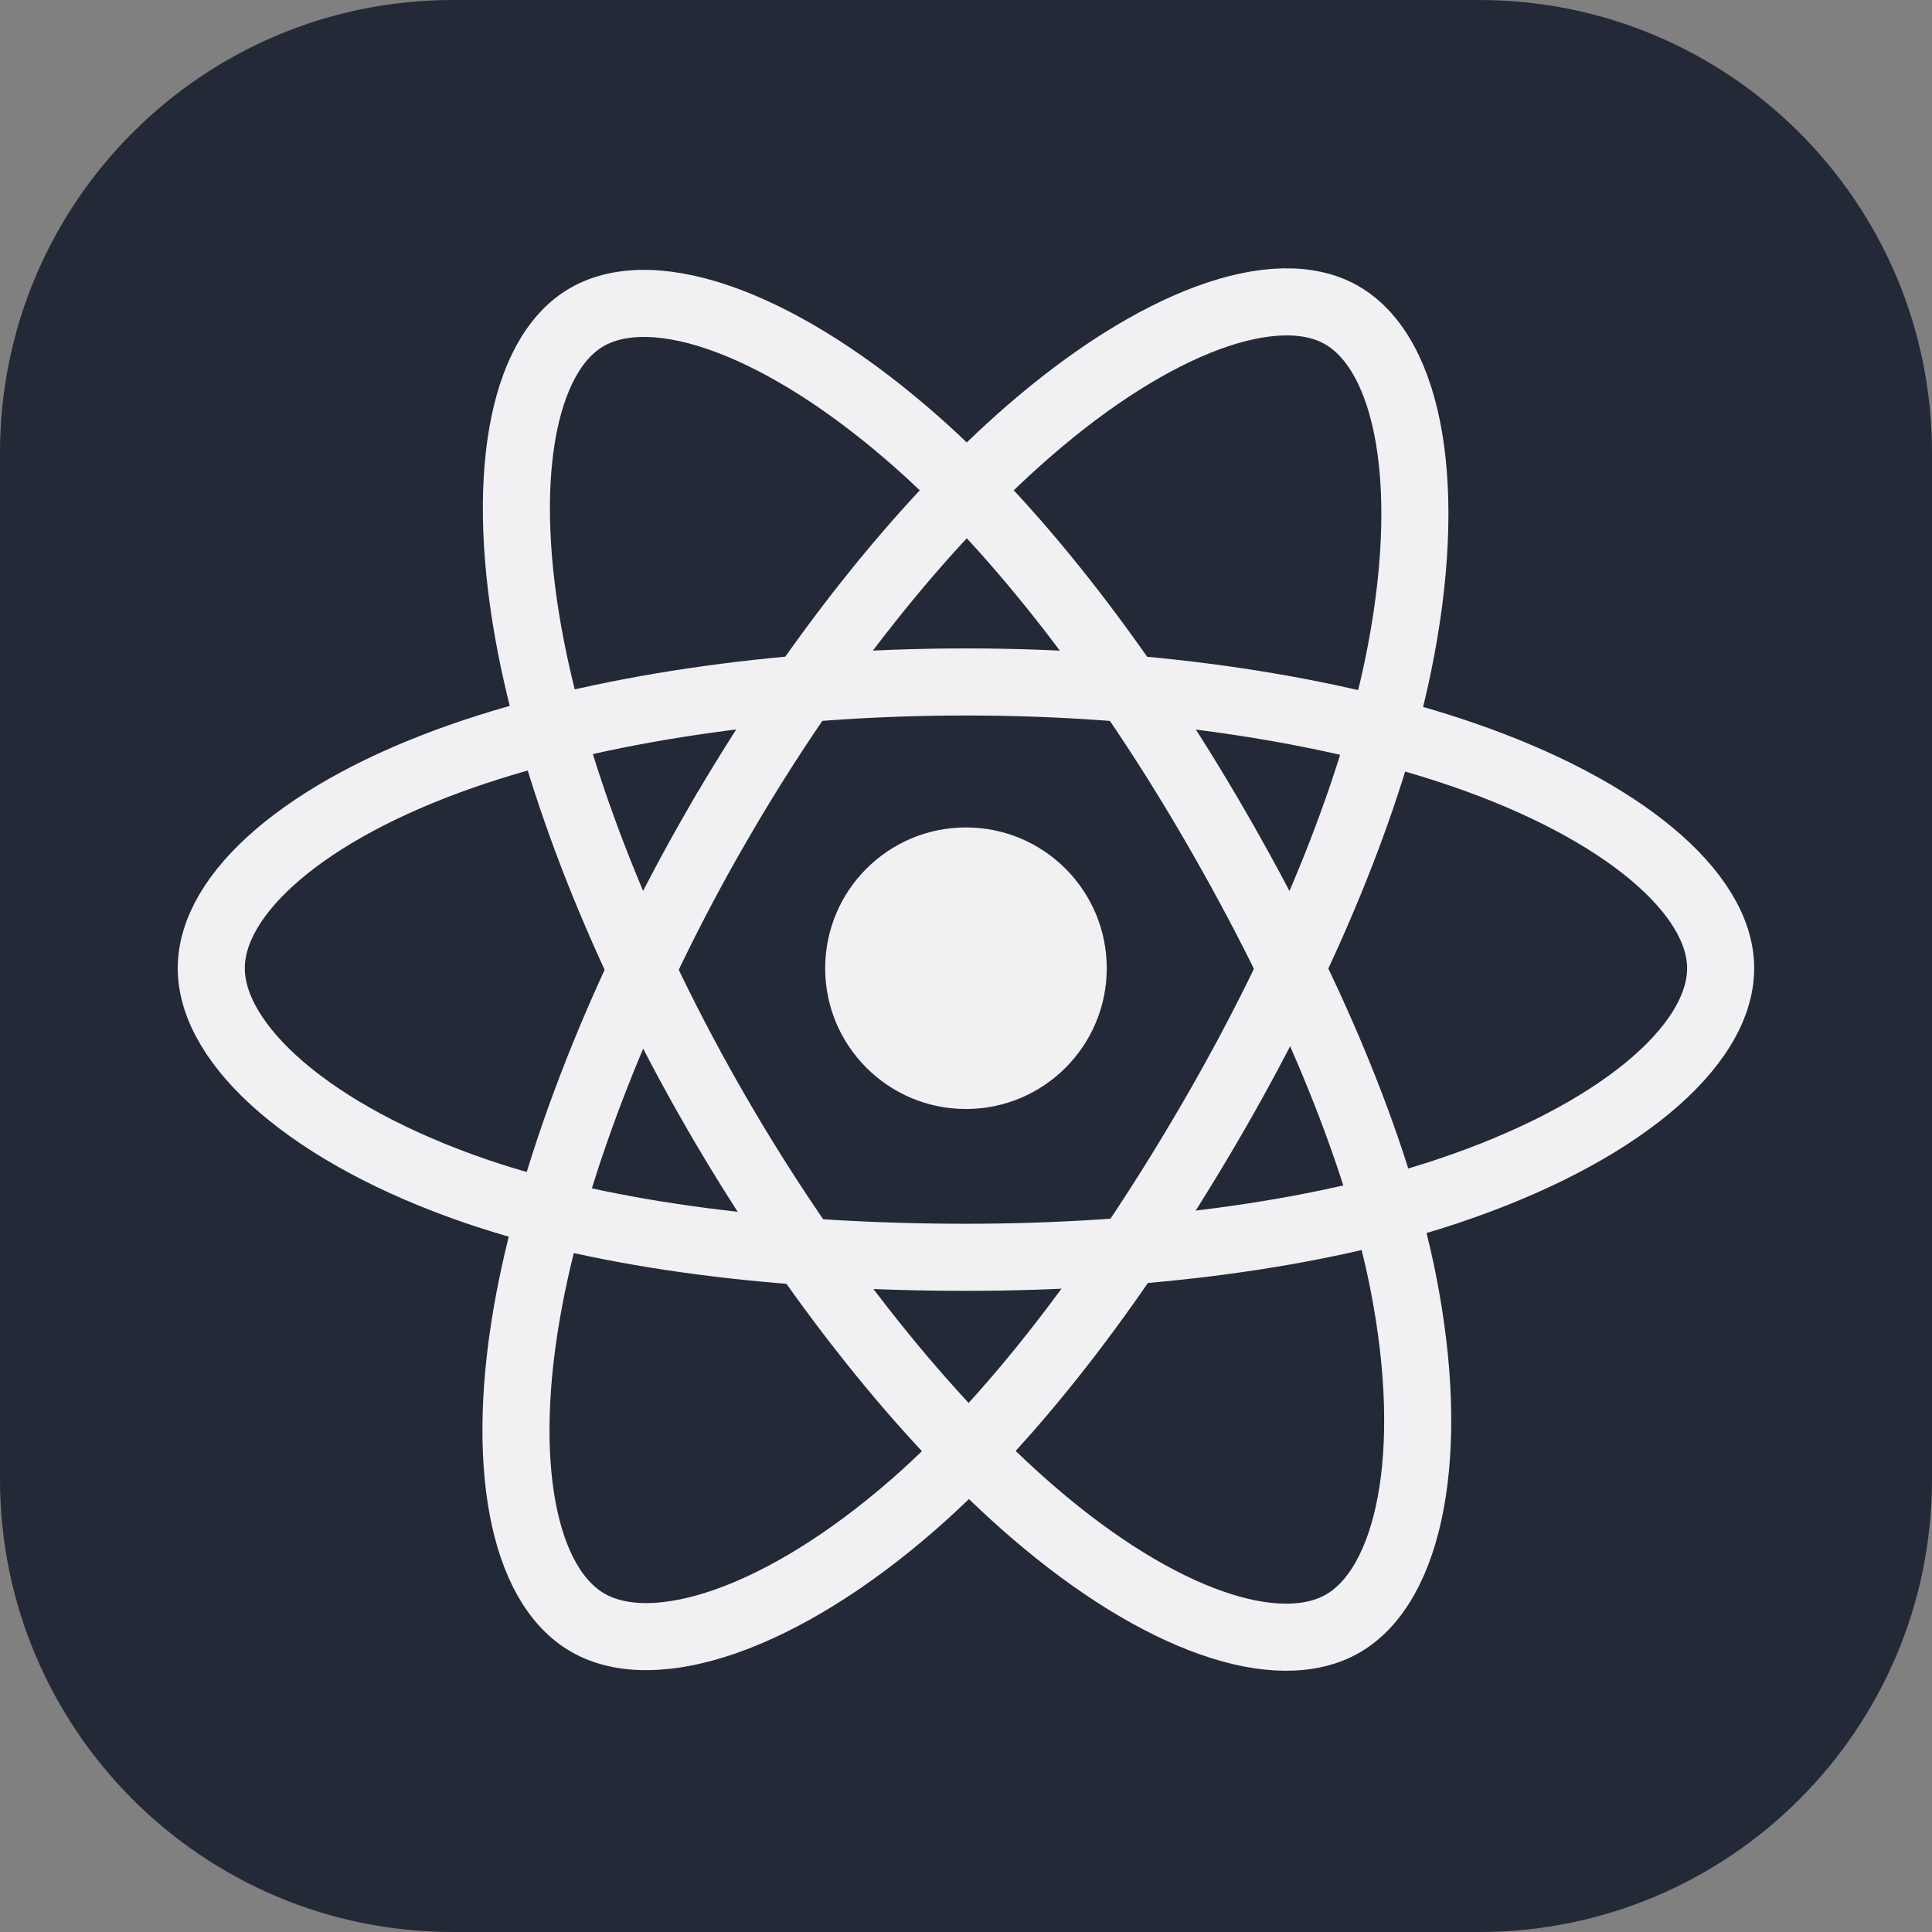 <svg width="53" height="53" viewBox="0 0 53 53" fill="none" xmlns="http://www.w3.org/2000/svg">
<rect x="0" y="0" width="53" height="53" fill="#808080" stroke="none"/>
<g style="mix-blend-mode:luminosity" clip-path="url(#clip0_346_1381)">
<path d="M40.578 0H12.422C5.561 0 0 5.561 0 12.422V40.578C0 47.438 5.561 53 12.422 53H40.578C47.438 53 53 47.438 53 40.578V12.422C53 5.561 47.438 0 40.578 0Z" fill="#242938"/>
<path d="M26.499 22.802C28.575 22.802 30.258 24.485 30.258 26.561C30.258 28.637 28.575 30.32 26.499 30.32C24.423 30.32 22.74 28.637 22.74 26.561C22.74 24.485 24.423 22.802 26.499 22.802Z" fill="#F1F1F2" stroke="#F1F1F3" stroke-width="0.206"/>
<path fill-rule="evenodd" clip-rule="evenodd" d="M26.5 18.708C31.685 18.708 36.503 19.452 40.135 20.703C44.511 22.209 47.202 24.493 47.202 26.561C47.202 28.716 44.351 31.142 39.651 32.699C36.098 33.877 31.422 34.491 26.5 34.491C21.453 34.491 16.673 33.914 13.08 32.686C8.534 31.133 5.796 28.675 5.796 26.561C5.796 24.51 8.365 22.244 12.68 20.739C16.326 19.468 21.262 18.708 26.499 18.708H26.5Z" stroke="#F1F1F3" stroke-width="1.84"/>
<path fill-rule="evenodd" clip-rule="evenodd" d="M19.664 22.657C22.255 18.165 25.305 14.364 28.204 11.842C31.695 8.803 35.018 7.613 36.809 8.646C38.676 9.723 39.353 13.405 38.354 18.254C37.599 21.92 35.795 26.277 33.336 30.542C30.815 34.914 27.928 38.766 25.069 41.264C21.452 44.426 17.955 45.571 16.124 44.514C14.347 43.49 13.668 40.132 14.52 35.643C15.24 31.849 17.048 27.193 19.663 22.657H19.664Z" stroke="#F1F1F3" stroke-width="1.84"/>
<path fill-rule="evenodd" clip-rule="evenodd" d="M19.671 30.553C17.073 26.066 15.304 21.523 14.566 17.753C13.677 13.211 14.305 9.738 16.095 8.702C17.96 7.622 21.488 8.875 25.191 12.162C27.989 14.647 30.864 18.386 33.33 22.646C35.859 27.014 37.754 31.439 38.491 35.163C39.424 39.876 38.669 43.477 36.84 44.536C35.064 45.563 31.816 44.475 28.352 41.495C25.425 38.976 22.294 35.085 19.671 30.553Z" stroke="#F1F1F3" stroke-width="1.84"/>
</g>
<defs>
<clipPath id="clip0_346_1381">
<rect width="53" height="53" fill="white"/>
</clipPath>
</defs>
</svg>

